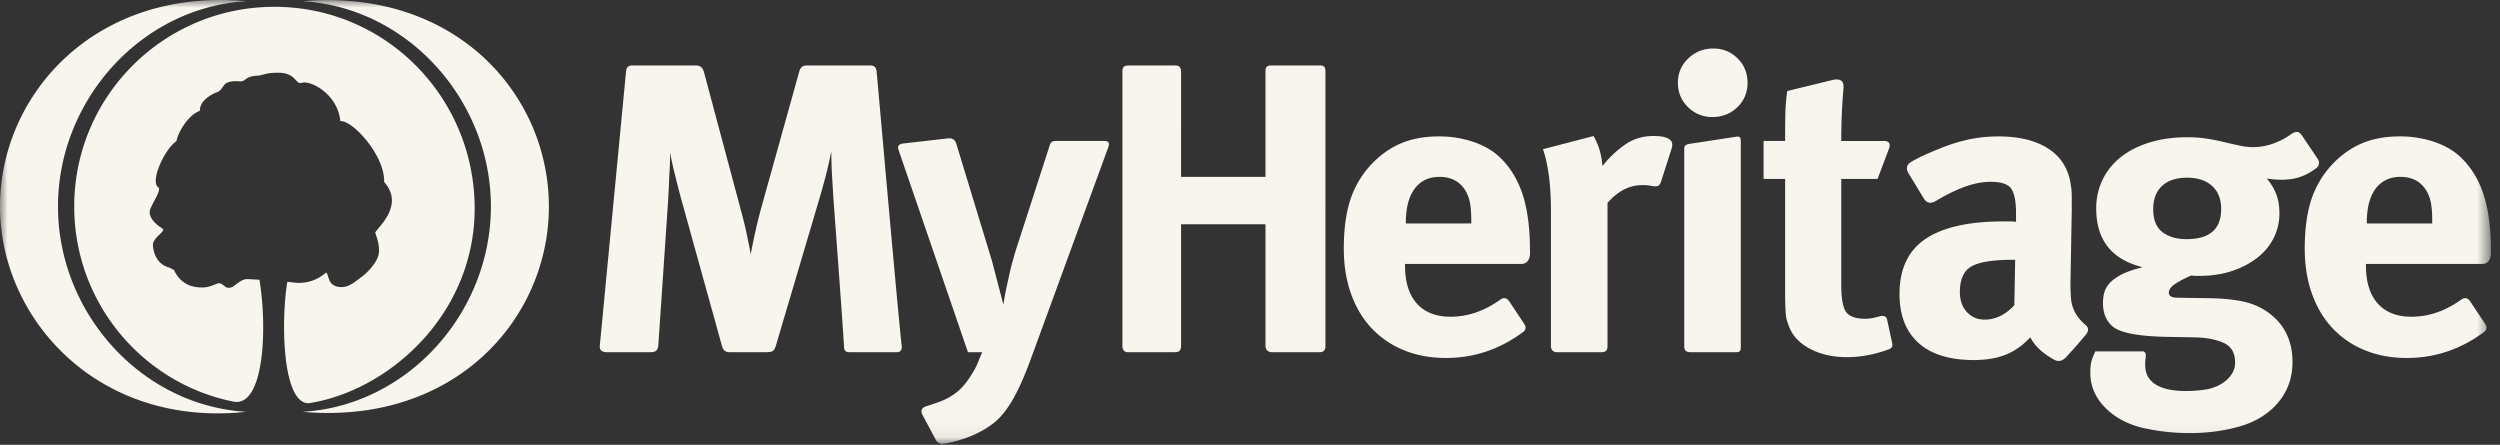 <?xml version="1.0" encoding="UTF-8"?> <svg xmlns="http://www.w3.org/2000/svg" xmlns:xlink="http://www.w3.org/1999/xlink" width="163" height="29" viewBox="0 0 163 29"><rect x="0" y="0" width="163" height="29" fill="#333333" stroke="none"/><defs><path id="a" d="M162.411 28.936H0V0h162.411z"></path></defs><g fill="none" fill-rule="evenodd"><mask id="b" fill="#fff"><use xlink:href="#a"></use></mask><path fill="#F8F5EE" d="M30.948 13.464C30.877 6.274 25.103.444 17.894.444c-7.21 0-13.055 5.83-13.055 13.02 0 6.287 4.467 11.532 10.372 12.72 1.974.396 2.247-4.619 1.706-7.944-.009-.001-.595-.035-.79-.043-.406-.016-.79.446-1.038.537-.422.153-.502-.267-.807-.267-.267 0-.625.415-1.611.229-.997-.19-1.32-1.089-1.32-1.089l-.3-.157c-1.017-.253-1.072-1.362-1.079-1.425-.057-.542.893-.952.625-1.12-1.152-.729-.78-1.302-.77-1.331.148-.386.706-1.22.502-1.35-.565-.36.362-2.448 1.177-3.028.124-.661.838-1.742 1.529-1.97-.038-.75 1.013-1.176 1.013-1.176.736-.236.22-.842 1.631-.746.33.022.32-.352 1.139-.37.237-.005.497-.19 1.222-.19 1.272-.055 1.213.803 1.638.657.538-.184 2.329.693 2.514 2.496.805-.063 2.915 2.256 2.853 3.966 1.388 1.554-.503 3.026-.579 3.311.054.161.334.868.222 1.415-.13.64-.944 1.34-.978 1.364-.57.41-.993.873-1.672.745-.7-.13-.568-.775-.776-.931-.45.4-1.129.739-1.997.668-.103-.017-.48-.055-.529-.06-.416 2.449-.357 7.92 1.382 7.916 5.243-.799 10.899-5.834 10.83-12.827zm-27.167 0C3.78 6.532 9.212.478 16.062.08 6.242-.824 0 6.13 0 13.464 0 20.798 6.388 27.89 16.062 26.85c-6.85-.399-12.281-6.453-12.281-13.385zM19.725.08c6.85.399 12.281 6.453 12.281 13.385 0 6.932-5.431 12.986-12.281 13.385 9.924.87 16.062-6.05 16.062-13.385 0-7.334-6.114-14.24-16.062-13.385zm76.203 14.49h-4.266v-.053c0-.969.193-1.708.578-2.22.386-.51.927-.766 1.624-.766.716 0 1.257.269 1.624.807.165.251.28.529.344.834.064.305.096.717.096 1.237v.162zm3.372-1.815c-.303-.96-.776-1.762-1.417-2.408-.46-.466-1.046-.824-1.762-1.076a6.939 6.939 0 0 0-2.312-.377c-.936 0-1.761.153-2.477.458-.716.305-1.367.771-1.954 1.399a6.178 6.178 0 0 0-1.349 2.313c-.275.861-.413 1.91-.413 3.148 0 1.076.156 2.054.468 2.932.312.879.757 1.628 1.335 2.246a5.935 5.935 0 0 0 2.106 1.44c.825.34 1.743.51 2.752.51 1.818 0 3.483-.555 4.996-1.668.222-.146.251-.365.1-.566l-.937-1.41c-.232-.368-.461-.272-.65-.137-1.025.728-2.094 1.091-3.206 1.091-.954 0-1.689-.286-2.202-.86-.514-.574-.77-1.4-.77-2.475v-.108h7.583c.653 0 .563-.834.563-.834 0-1.453-.151-2.658-.454-3.618zm55.015 1.762c0-.969.193-1.708.578-2.22.386-.51.927-.766 1.624-.766.715 0 1.257.269 1.624.807.165.251.28.529.344.834.064.305.096.717.096 1.237v.162h-4.266v-.054zm7.528 2.69c.654 0 .564-.834.564-.834 0-1.453-.152-2.658-.454-3.618-.303-.96-.776-1.762-1.418-2.408-.459-.466-1.046-.824-1.761-1.076a6.94 6.94 0 0 0-2.312-.377c-.936 0-1.762.153-2.477.458-.716.305-1.368.771-1.954 1.399a6.18 6.18 0 0 0-1.349 2.313c-.275.861-.413 1.91-.413 3.148 0 1.076.156 2.054.468 2.932.312.879.757 1.628 1.335 2.246a5.933 5.933 0 0 0 2.106 1.44c.825.34 1.742.51 2.752.51 1.817 0 3.483-.555 4.996-1.668.222-.146.251-.365.1-.566l-.938-1.41c-.231-.368-.46-.272-.649-.137-1.025.728-2.094 1.091-3.207 1.091-.954 0-1.688-.286-2.201-.86-.514-.574-.771-1.4-.771-2.475v-.108h7.583zm-19.28-1.614c-.642 0-1.165-.152-1.569-.457-.403-.305-.605-.807-.605-1.507 0-.646.193-1.147.578-1.506.385-.359.926-.538 1.624-.538.697 0 1.243.18 1.637.538.395.359.592.86.592 1.506 0 1.31-.752 1.964-2.257 1.964zm6.193-3.874c.513 0 .972-.08 1.376-.242a3.82 3.82 0 0 0 .865-.497c.238-.16.265-.44.083-.673l-.921-1.367c-.21-.345-.386-.448-.758-.206-.31.224-.64.408-.99.55a4.006 4.006 0 0 1-1.527.31c-.238 0-.49-.027-.756-.08a34.224 34.224 0 0 1-.978-.216 13.977 13.977 0 0 0-1.348-.27 8.576 8.576 0 0 0-1.184-.08c-.899 0-1.715.113-2.45.337-.733.224-1.357.538-1.87.941a4.242 4.242 0 0 0-1.198 1.466 4.24 4.24 0 0 0-.426 1.91c0 2.045 1.009 3.318 3.027 3.82-.587.144-1.05.306-1.39.485-.34.179-.596.367-.77.564-.175.198-.29.404-.345.62-.055.214-.082.43-.082.645 0 .466.096.852.289 1.156.193.306.454.52.784.646.642.27 1.77.413 3.385.43l1.57.028c.733.018 1.348.138 1.843.363.496.224.744.65.744 1.277 0 .287-.083.552-.248.794a2.02 2.02 0 0 1-.66.605 2.8 2.8 0 0 1-1.02.363 8.11 8.11 0 0 1-1.293.095c-.862 0-1.518-.144-1.968-.431-.45-.287-.674-.708-.674-1.264 0-.198.01-.354.028-.47.018-.118.064-.461-.273-.418h-3.002a4.268 4.268 0 0 0-.22.525c-.074.206-.11.497-.11.874 0 .932.385 1.749 1.155 2.448.642.574 1.44.964 2.395 1.17.953.206 1.935.31 2.945.31 1.1 0 2.146-.135 3.137-.404.99-.27 1.798-.726 2.422-1.372.752-.79 1.128-1.74 1.128-2.852 0-1.219-.403-2.196-1.21-2.932a4.195 4.195 0 0 0-1.707-.941c-.643-.18-1.495-.278-2.56-.296l-1.981-.027c-.404 0-.606-.108-.606-.323 0-.197.124-.38.372-.552.248-.17.61-.363 1.087-.578.147.018.248.027.303.027h.248c.752 0 1.444-.103 2.077-.31a5.457 5.457 0 0 0 1.652-.847c.468-.358.83-.789 1.087-1.291a3.545 3.545 0 0 0 .385-1.64c0-.467-.069-.88-.206-1.238a3.521 3.521 0 0 0-.62-1.023c.11.018.253.037.427.054.175.018.353.027.537.027zm-17.421 8.178a3 3 0 0 1-.909.7c-.33.161-.67.242-1.018.242-.477 0-.867-.166-1.17-.498-.303-.332-.454-.766-.454-1.305 0-.824.252-1.38.757-1.668.505-.286 1.399-.43 2.684-.43h.165l-.055 2.96zm4.252.901a2.337 2.337 0 0 1-.564-1.425 15.055 15.055 0 0 1-.028-.982l.083-4.627v-.942c0-.25-.014-.466-.042-.645a9.622 9.622 0 0 0-.082-.471 2.654 2.654 0 0 0-.124-.417c-.275-.771-.803-1.363-1.583-1.776-.78-.412-1.766-.619-2.958-.619-.643 0-1.271.064-1.886.189a11.01 11.01 0 0 0-1.968.619 18.52 18.52 0 0 0-1.238.538c-.192.093-.39.2-.594.318-.336.207-.3.458-.206.678a3529 3529 0 0 0 1.045 1.72c.216.332.47.304.75.162.596-.36 1.163-.647 1.702-.86.679-.27 1.312-.404 1.9-.404.678 0 1.123.148 1.334.444.21.296.317.83.317 1.6v.565a3.518 3.518 0 0 0-.413-.027h-.413c-2.257 0-3.95.381-5.078 1.143-1.128.763-1.693 1.96-1.693 3.592 0 1.38.413 2.444 1.239 3.188.825.744 2.027 1.116 3.605 1.116 1.175 0 2.12-.252 2.835-.753.147-.09.289-.197.427-.323.137-.125.28-.26.426-.403.184.358.455.681.812.968.211.169.435.314.666.45.36.214.612.136.891-.17a32.52 32.52 0 0 0 1.268-1.449c.133-.168.209-.402-.03-.6a3.221 3.221 0 0 1-.4-.397zm-12.553.021c-.054-.233-.29-.243-.444-.202-.16.041-.295.075-.407.1a2.381 2.381 0 0 1-.536.068c-.643 0-1.07-.148-1.28-.444-.211-.296-.317-.883-.317-1.762v-6.914h2.367l.75-1.984c.135-.38-.098-.49-.304-.49h-2.813c0-.7.018-1.413.055-2.139.023-.444.052-.87.088-1.277.068-.667-.404-.619-.701-.564l-2.964.725c-.074.52-.115 1.022-.125 1.506a96.48 96.48 0 0 0-.013 1.748h-1.404v2.475h1.404v7.479a18.922 18.922 0 0 0 .041 1.318c.01.144.032.278.069.404.037.125.082.26.138.403.22.61.674 1.099 1.362 1.466.688.368 1.5.552 2.436.552.89 0 1.804-.173 2.74-.52.137-.057.236-.155.202-.365l-.344-1.583zm-9.88-11.898c-.698.108-2.274.349-2.983.457-.339.059-.359.163-.359.38v12.832c0 .296.178.374.392.374h2.972c.257 0 .324-.07.324-.353V9.22c0-.331-.115-.336-.345-.3zm-1.443-5.756a2.28 2.28 0 0 0-1.637.645c-.45.43-.675.96-.675 1.587 0 .628.22 1.157.66 1.588a2.2 2.2 0 0 0 1.597.645c.642 0 1.184-.215 1.624-.645.44-.43.66-.96.66-1.588 0-.627-.215-1.156-.646-1.587a2.156 2.156 0 0 0-1.583-.645zm-3.255 5.756a3.46 3.46 0 0 0-.674-.053c-.697 0-1.32.197-1.871.591a6.848 6.848 0 0 0-1.432 1.372c-.054-.735-.247-1.39-.578-1.963l-3.302.86c.147.395.27.933.372 1.615.1.681.15 1.488.15 2.42v8.8c0 .184.094.4.394.4h2.887c.236 0 .408-.067.408-.4v-9.337c.678-.771 1.431-1.157 2.257-1.157.19 0 .378.003.564.045.34.05.555.104.675-.291l.675-2.104c.164-.515-.09-.686-.525-.798zM86.073 4.267h-3.14c-.368 0-.423.108-.423.427v6.836h-5.504V4.694c0-.395-.186-.441-.555-.427h-2.81c-.404 0-.46.132-.46.44v17.826c0 .33.154.43.354.43h3.056c.225 0 .415-.05.415-.416v-7.924h5.504v7.917c0 .292.193.423.43.423h3.105c.26 0 .374-.145.374-.402V4.68c0-.342-.116-.413-.346-.413zM71.94 9.189h-3.033c-.33 0-.398.053-.484.346l-2.01 6.218c-.111.323-.217.664-.317 1.023-.102.358-.18.654-.234.887a72.576 72.576 0 0 0-.29 1.332 14.484 14.484 0 0 0-.15.874l-.744-2.851-2.33-7.654c-.096-.303-.297-.364-.55-.34l-2.896.33c-.347.04-.399.217-.307.45l4.515 13.159h.935a8.106 8.106 0 0 0-.22.511c-.055.144-.11.273-.165.39a4 4 0 0 1-.18.336 16.25 16.25 0 0 1-.233.377c-.312.484-.66.86-1.046 1.13a4.331 4.331 0 0 1-1.046.525c-.27.097-.535.185-.797.264-.29.1-.333.33-.214.55l.867 1.622c.125.249.372.3.598.252a9.12 9.12 0 0 0 1.404-.375 6.448 6.448 0 0 0 1.583-.82 4 4 0 0 0 .715-.646c.22-.252.436-.552.647-.901.21-.35.427-.772.647-1.265.22-.493.45-1.072.688-1.735L72.26 9.604c.14-.392-.075-.415-.32-.415zM57.158 4.675c-.042-.328-.163-.408-.498-.408h-4.028c-.239 0-.434.062-.527.419l-2.47 8.861a36.018 36.018 0 0 0-.688 3.04 13.667 13.667 0 0 0-.124-.672 66.191 66.191 0 0 1-.138-.66 19.217 19.217 0 0 0-.165-.726c-.064-.26-.142-.56-.234-.9l-2.395-8.956c-.131-.402-.358-.406-.622-.406h-4.035c-.323 0-.4.176-.42.434L39.107 22.54c-.026.313.155.416.463.423h2.811c.297 0 .495-.061.538-.402l.634-9.363c.036-.574.064-1.139.082-1.695.037-.52.055-1.04.055-1.56.092.502.21 1.04.358 1.614.147.592.284 1.12.413 1.587l2.613 9.419c.086.275.21.4.51.4h2.398c.386-.014.482-.06.594-.388l2.912-9.835c.165-.573.298-1.062.4-1.466.1-.403.205-.874.316-1.412 0 .502.013 1 .04 1.493.029.493.06 1.036.097 1.627 0 0 .593 7.915.692 9.649.018.31.177.332.403.332h3.02c.194 0 .37-.09.335-.402-.274-2.452-1.407-15.413-1.633-17.886z" mask="url(#b)"></path></g></svg> 